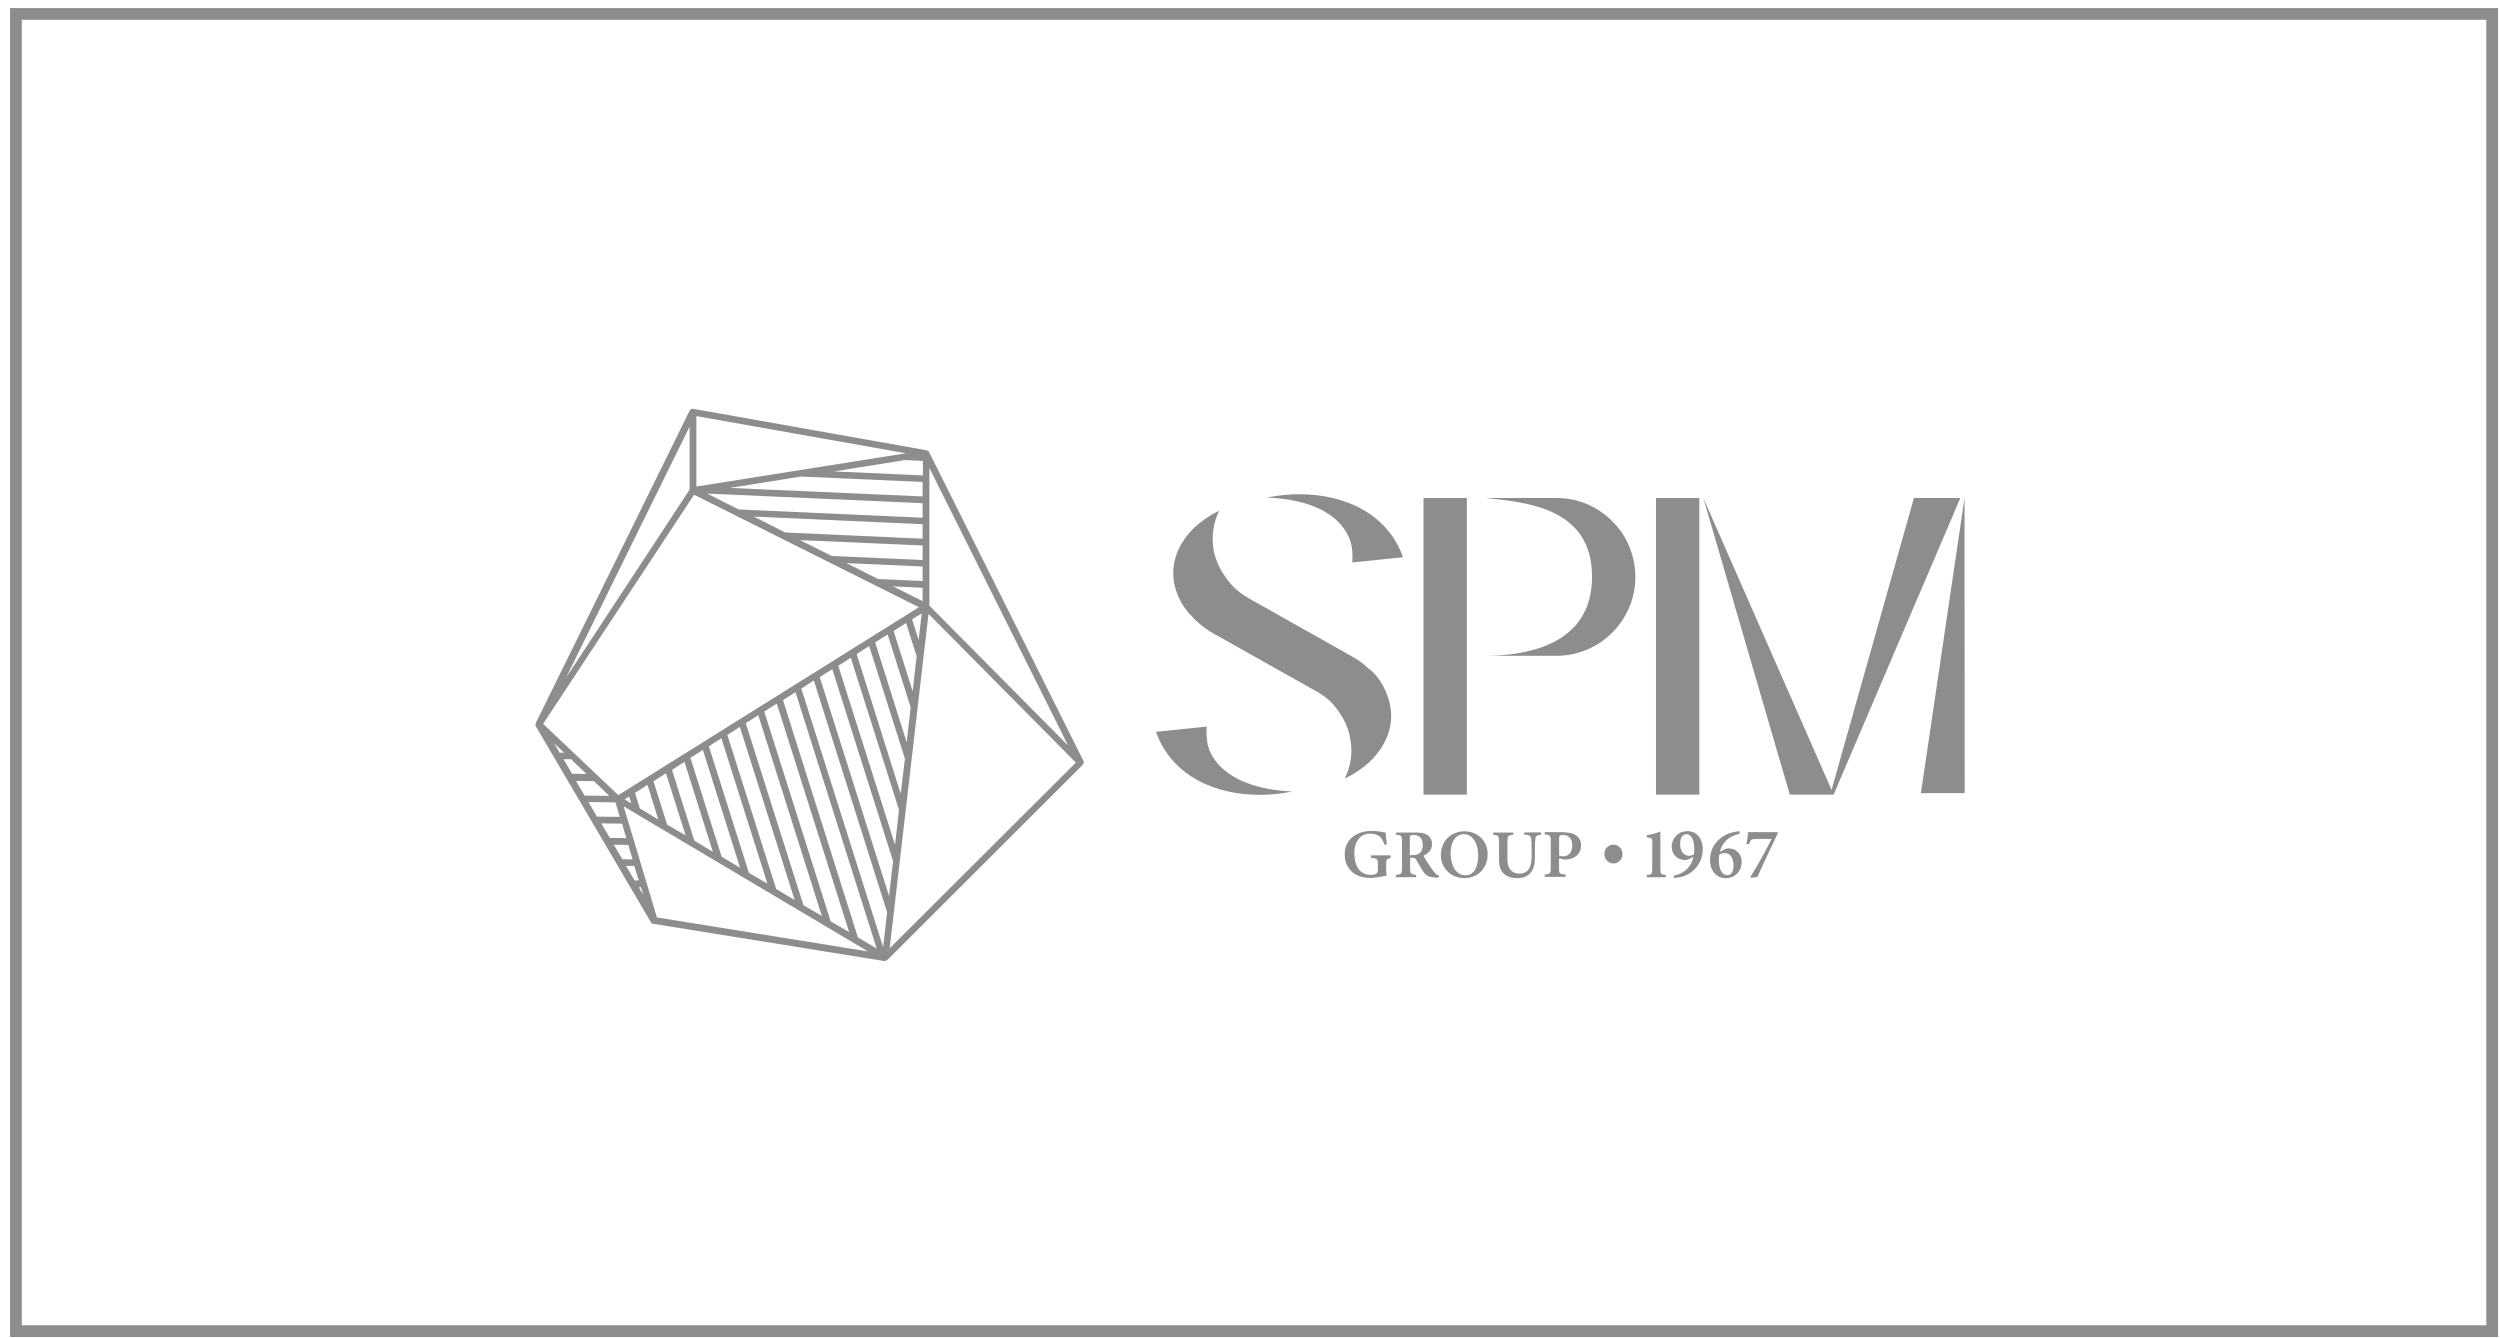 <svg xmlns="http://www.w3.org/2000/svg" width="213" height="114" viewBox="0 0 213 114" fill="none"><path d="M92.354 64.924C92.354 64.924 92.354 64.901 92.332 64.873L79.151 38.506L79.128 38.483C79.128 38.483 79.106 38.461 79.106 38.432C79.106 38.404 79.083 38.41 79.055 38.41C79.055 38.41 79.032 38.387 79.004 38.387C78.975 38.387 78.981 38.364 78.953 38.364H78.93L77.457 38.098L59.077 34.835H58.929C58.929 34.835 58.878 34.858 58.856 34.886H58.833C58.833 34.886 58.782 34.937 58.759 34.982L45.652 61.592V61.615C45.652 61.615 45.652 61.638 45.629 61.666V61.859C45.629 61.859 45.629 61.881 45.652 61.881L55.468 78.594C55.491 78.645 55.519 78.668 55.565 78.69H55.587C55.587 78.69 55.638 78.713 55.684 78.713L75.344 81.88H75.395C75.395 81.88 75.469 81.88 75.492 81.857C75.492 81.857 75.514 81.857 75.514 81.835C75.537 81.835 75.565 81.812 75.588 81.784H75.611L92.247 65.167C92.247 65.167 92.247 65.144 92.269 65.144C92.269 65.144 92.277 65.128 92.292 65.094C92.292 65.094 92.315 65.071 92.315 65.043V64.946C92.315 64.946 92.337 64.946 92.337 64.924M79.179 39.866L91.006 63.524L79.666 52.086L79.185 51.604V39.871L79.179 39.866ZM75.747 76.339L69.844 57.689L70.909 57.009L76.087 73.359L75.747 76.334V76.339ZM76.256 71.983L71.419 56.72L72.484 56.04L76.596 69.003L76.256 71.977V71.983ZM76.738 67.626L72.988 55.723L74.053 55.043L77.1 64.646L76.738 67.62V67.626ZM77.248 63.247L74.563 54.732L75.628 54.052L77.588 60.267L77.248 63.241V63.247ZM77.757 58.89L76.137 53.763L77.202 53.083L78.097 55.916L77.757 58.89ZM78.267 54.533L77.712 52.766L78.533 52.256L78.267 54.528V54.533ZM78.607 51.219L76.092 49.962L78.607 50.08V51.219ZM78.607 49.502L74.812 49.333L72.127 47.979L78.607 48.267V49.502ZM78.607 47.712L70.87 47.372L68.162 46.018L78.607 46.477V47.712ZM78.607 45.899L66.904 45.367L64.22 44.013L78.607 44.664V45.899ZM78.607 44.109L62.934 43.407L60.249 42.053L78.607 42.874V44.109ZM78.607 42.296L62.186 41.571L68.23 40.602L78.607 41.061V42.296ZM78.607 40.506L71.062 40.166L77.106 39.197L78.63 39.271V40.506H78.607ZM59.331 35.453L77.18 38.619L59.331 41.452V35.453ZM58.754 36.348V41.718L48.235 57.729L58.754 36.348ZM59.139 42.155L78.29 51.735L52.681 67.745L46.275 61.672L59.139 42.149V42.155ZM53.599 67.87L53.792 68.448L53.214 68.108L53.599 67.864V67.87ZM54.517 68.884L54.103 67.552L55.168 66.873L56.086 69.824L54.511 68.878L54.517 68.884ZM56.839 70.26L55.678 66.561L56.743 65.881L58.414 71.178L56.839 70.26ZM59.161 71.637L57.253 65.592L58.318 64.912L60.736 72.578L59.161 71.631V71.637ZM61.484 72.991L58.822 64.572L59.886 63.892L63.053 73.931L61.478 72.985L61.484 72.991ZM63.806 74.368L60.396 63.581L61.461 62.901L65.381 75.285L63.806 74.368ZM66.129 75.744L61.971 62.612L63.036 61.932L67.703 76.685L66.129 75.739V75.744ZM68.451 77.121L63.54 61.615L64.605 60.935L70.02 78.039L68.445 77.121H68.451ZM70.773 78.498L65.115 60.624L66.18 59.944L72.348 79.416L70.773 78.498ZM73.096 79.874L66.712 59.655L67.777 58.975L74.693 80.815L73.096 79.869V79.874ZM54.426 75.014H54.064L53.339 73.778H54.041L54.426 75.014ZM53.021 73.201L52.296 71.966L53.531 71.988L53.894 73.223L53.021 73.201ZM51.956 71.388L51.231 70.153L52.999 70.175L53.361 71.41L51.956 71.388ZM49.079 65.099L49.974 65.943L48.739 65.921L48.014 64.686H48.666L49.079 65.099ZM50.603 66.549L51.911 67.807L49.81 67.785L49.085 66.549H50.608H50.603ZM52.438 68.362L52.8 69.597L50.863 69.575L50.138 68.34L52.438 68.362ZM48.059 64.13H47.674L47.215 63.332L48.059 64.13ZM54.42 75.597H54.613L54.806 76.226L54.42 75.597ZM55.967 78.163L55.65 77.098L53.135 68.702L73.957 81.064L55.961 78.163H55.967ZM75.243 80.702L68.275 58.663L69.34 57.983L75.582 77.722L75.243 80.696V80.702ZM75.798 80.798L79.111 52.301L91.663 64.975L75.798 80.792V80.798Z" fill="#8D8D8D"></path><path d="M124.975 42.427H121.282V67.7H124.975V42.427Z" fill="#8D8D8D"></path><path d="M137.363 44.404C136.094 43.135 134.406 42.427 132.605 42.427H126.55C129.795 42.778 135.641 43.152 135.641 49.112V49.146C135.641 54.964 130.033 55.876 126.516 55.876H132.605C136.315 55.876 139.334 52.857 139.334 49.146C139.317 47.333 138.626 45.645 137.357 44.404" fill="#8D8D8D"></path><path d="M144.783 42.427H141.09V67.7H144.783V42.427Z" fill="#8D8D8D"></path><path d="M167.021 42.427H163.068L156.05 67.298L145.123 42.427L152.453 67.575L152.481 67.7H156.225L156.146 67.524L156.225 67.7L167.021 42.427Z" fill="#8D8D8D"></path><path d="M167.378 42.427L163.662 67.575H167.39L167.378 42.427Z" fill="#8D8D8D"></path><path d="M107.291 67.716C103.53 67.716 99.82 66.108 98.489 62.351L102.811 61.904C102.76 62.629 102.811 63.286 103.037 63.898C104.147 66.549 107.518 67.337 110.123 67.433C109.189 67.626 108.243 67.722 107.297 67.722M110.735 42.109C114.496 42.109 118.206 43.718 119.537 47.474L115.216 47.922C115.266 47.197 115.216 46.539 114.989 45.928C113.879 43.214 110.554 42.489 107.903 42.392C108.849 42.217 109.783 42.103 110.729 42.103" fill="#8D8D8D"></path><path d="M116.564 56.935L116.513 56.885C116.127 56.516 115.691 56.193 115.034 55.842L106.391 50.975C105.858 50.67 105.122 50.143 104.623 49.452C103.995 48.647 103.581 47.78 103.4 46.88C103.207 45.673 103.366 44.551 103.881 43.503C103.094 43.888 102.369 44.387 101.763 44.948C100.335 46.33 99.724 48.018 100.046 49.718C100.273 50.811 100.783 51.757 101.559 52.528L101.61 52.579C101.661 52.641 101.74 52.726 101.819 52.805C101.882 52.856 101.933 52.902 101.995 52.964C102.527 53.429 102.975 53.752 103.473 54.023L112.055 58.845C112.842 59.264 113.471 59.791 113.867 60.369C114.524 61.202 114.91 62.074 115.04 62.958C115.267 64.085 115.102 65.241 114.575 66.334C115.38 65.949 116.116 65.45 116.728 64.873C118.144 63.507 118.767 61.785 118.444 60.148C118.269 59.071 117.561 57.61 116.564 56.935Z" fill="#8D8D8D"></path><path d="M118.49 73.116C118.15 73.167 118.104 73.195 118.104 73.58V74.045C118.104 74.255 118.104 74.447 118.138 74.606C117.816 74.668 117.221 74.798 116.739 74.798C115.374 74.798 114.57 73.966 114.57 72.787C114.57 71.484 115.629 70.793 116.853 70.793C117.368 70.793 117.866 70.906 118.059 70.94C118.076 71.184 118.11 71.597 118.155 71.937L117.946 71.971C117.799 71.473 117.606 71.235 117.238 71.105C117.107 71.054 116.887 71.025 116.722 71.025C115.952 71.025 115.391 71.637 115.391 72.68C115.391 73.722 115.793 74.543 116.819 74.543C116.966 74.543 117.124 74.51 117.238 74.447C117.334 74.385 117.396 74.3 117.396 74.096V73.597C117.396 73.178 117.334 73.133 116.802 73.082V72.872H118.473V73.116H118.49Z" fill="#8D8D8D"></path><path d="M122.551 74.77H122.358C121.718 74.736 121.509 74.594 121.299 74.305C121.072 73.982 120.88 73.631 120.687 73.291C120.591 73.115 120.512 73.082 120.285 73.082H120.138V73.965C120.138 74.447 120.2 74.481 120.653 74.543V74.736H118.937V74.543C119.401 74.492 119.452 74.464 119.452 73.965V71.682C119.452 71.201 119.39 71.15 118.937 71.121V70.929H120.574C121.072 70.929 121.361 70.991 121.605 71.138C121.848 71.297 122.007 71.558 122.007 71.926C122.007 72.441 121.667 72.73 121.271 72.906C121.367 73.082 121.611 73.467 121.786 73.739C121.996 74.062 122.126 74.203 122.234 74.35C122.381 74.509 122.46 74.56 122.619 74.606L122.556 74.764L122.551 74.77ZM120.336 72.855C120.608 72.855 120.801 72.804 120.931 72.696C121.14 72.538 121.22 72.294 121.22 71.988C121.22 71.359 120.835 71.138 120.466 71.138C120.308 71.138 120.223 71.155 120.177 71.201C120.126 71.235 120.115 71.297 120.115 71.444V72.861H120.342L120.336 72.855Z" fill="#8D8D8D"></path><path d="M124.805 70.832C125.865 70.832 126.748 71.62 126.748 72.775C126.748 74.028 125.865 74.815 124.771 74.815C123.616 74.815 122.76 73.965 122.76 72.838C122.76 71.807 123.486 70.827 124.8 70.827M124.703 71.07C124.075 71.07 123.593 71.648 123.593 72.707C123.593 73.767 124.058 74.571 124.862 74.571C125.474 74.571 125.938 74.039 125.938 72.934C125.938 71.744 125.406 71.07 124.703 71.07Z" fill="#8D8D8D"></path><path d="M131.308 71.11C130.94 71.144 130.826 71.257 130.809 71.478C130.792 71.637 130.775 71.864 130.775 72.311V73.036C130.775 73.58 130.696 74.067 130.356 74.419C130.084 74.708 129.665 74.821 129.263 74.821C128.895 74.821 128.51 74.742 128.232 74.532C127.892 74.277 127.717 73.892 127.717 73.229V71.733C127.717 71.201 127.666 71.155 127.218 71.121V70.929H128.934V71.121C128.487 71.155 128.436 71.201 128.436 71.733V73.257C128.436 73.982 128.787 74.43 129.45 74.43C130.186 74.43 130.492 73.914 130.492 73.002V72.311C130.492 71.864 130.475 71.637 130.458 71.478C130.441 71.206 130.283 71.138 129.863 71.11V70.918H131.308V71.11Z" fill="#8D8D8D"></path><path d="M133.239 70.917C133.687 70.917 134.027 70.997 134.27 71.161C134.542 71.354 134.707 71.626 134.707 72.028C134.707 72.878 133.982 73.234 133.375 73.234C133.313 73.234 133.245 73.234 133.2 73.218L132.832 73.121V73.954C132.832 74.453 132.883 74.47 133.392 74.515V74.707H131.608V74.515C132.073 74.464 132.124 74.436 132.124 73.954V71.671C132.124 71.172 132.061 71.127 131.608 71.093V70.9H133.245V70.917H133.239ZM132.837 72.895C132.9 72.929 133.047 72.957 133.188 72.957C133.511 72.957 133.959 72.781 133.959 72.022C133.959 71.365 133.574 71.138 133.155 71.138C133.007 71.138 132.928 71.172 132.9 71.201C132.849 71.235 132.837 71.297 132.837 71.41V72.889V72.895Z" fill="#8D8D8D"></path><path d="M137.465 71.96C137.884 71.96 138.235 72.311 138.235 72.764C138.235 73.218 137.884 73.569 137.465 73.569C137.046 73.569 136.695 73.218 136.695 72.764C136.678 72.317 137.035 71.96 137.465 71.96Z" fill="#8D8D8D"></path><path d="M140.308 74.742V74.549C140.728 74.515 140.773 74.47 140.773 74.005V71.722C140.773 71.399 140.694 71.399 140.422 71.354L140.308 71.337V71.161C140.711 71.099 141.141 70.986 141.464 70.838V74.005C141.464 74.453 141.498 74.504 141.928 74.549V74.742H140.308Z" fill="#8D8D8D"></path><path d="M142.603 74.611C143.452 74.453 144.115 73.875 144.274 73.002L143.934 73.178C143.786 73.257 143.69 73.274 143.582 73.274C142.857 73.274 142.427 72.759 142.427 72.118C142.427 71.524 142.891 70.815 143.775 70.815C144.608 70.815 145.078 71.524 145.078 72.356C145.078 73.45 144.387 74.283 143.537 74.623C143.282 74.719 142.829 74.798 142.62 74.798L142.603 74.606V74.611ZM143.679 71.076C143.311 71.076 143.146 71.444 143.146 71.897C143.146 72.492 143.435 72.912 143.9 72.912C144.075 72.912 144.223 72.849 144.319 72.798C144.336 72.651 144.353 72.492 144.353 72.362C144.353 71.784 144.206 71.076 143.679 71.076Z" fill="#8D8D8D"></path><path d="M146.862 72.396C147.009 72.334 147.117 72.283 147.264 72.283C147.938 72.283 148.392 72.764 148.392 73.439C148.392 74.209 147.831 74.821 147.043 74.821C146.256 74.821 145.695 74.209 145.695 73.263C145.695 71.96 146.641 71.252 147.315 70.997C147.491 70.935 147.927 70.838 148.182 70.804L148.233 71.031C148.057 71.082 147.785 71.144 147.576 71.257C147.253 71.416 146.709 71.79 146.534 72.578L146.873 72.402L146.862 72.396ZM146.941 72.685C146.766 72.685 146.602 72.736 146.494 72.798C146.46 72.912 146.443 73.121 146.443 73.263C146.443 74.05 146.715 74.566 147.168 74.566C147.587 74.566 147.7 74.118 147.7 73.699C147.683 73.087 147.412 72.685 146.947 72.685" fill="#8D8D8D"></path><path d="M151.473 70.98C150.895 72.215 150.283 73.472 149.723 74.725L149.19 74.787L149.139 74.707C149.796 73.665 150.425 72.504 150.94 71.478H149.638C149.218 71.478 149.173 71.529 149.009 71.915H148.799C148.879 71.478 148.913 71.161 148.947 70.9H151.422L151.473 70.98Z" fill="#8D8D8D"></path><path d="M212.336 1.188H1.357V113.413H212.336V1.188Z" stroke="#8D8D8D" stroke-miterlimit="10"></path></svg>
